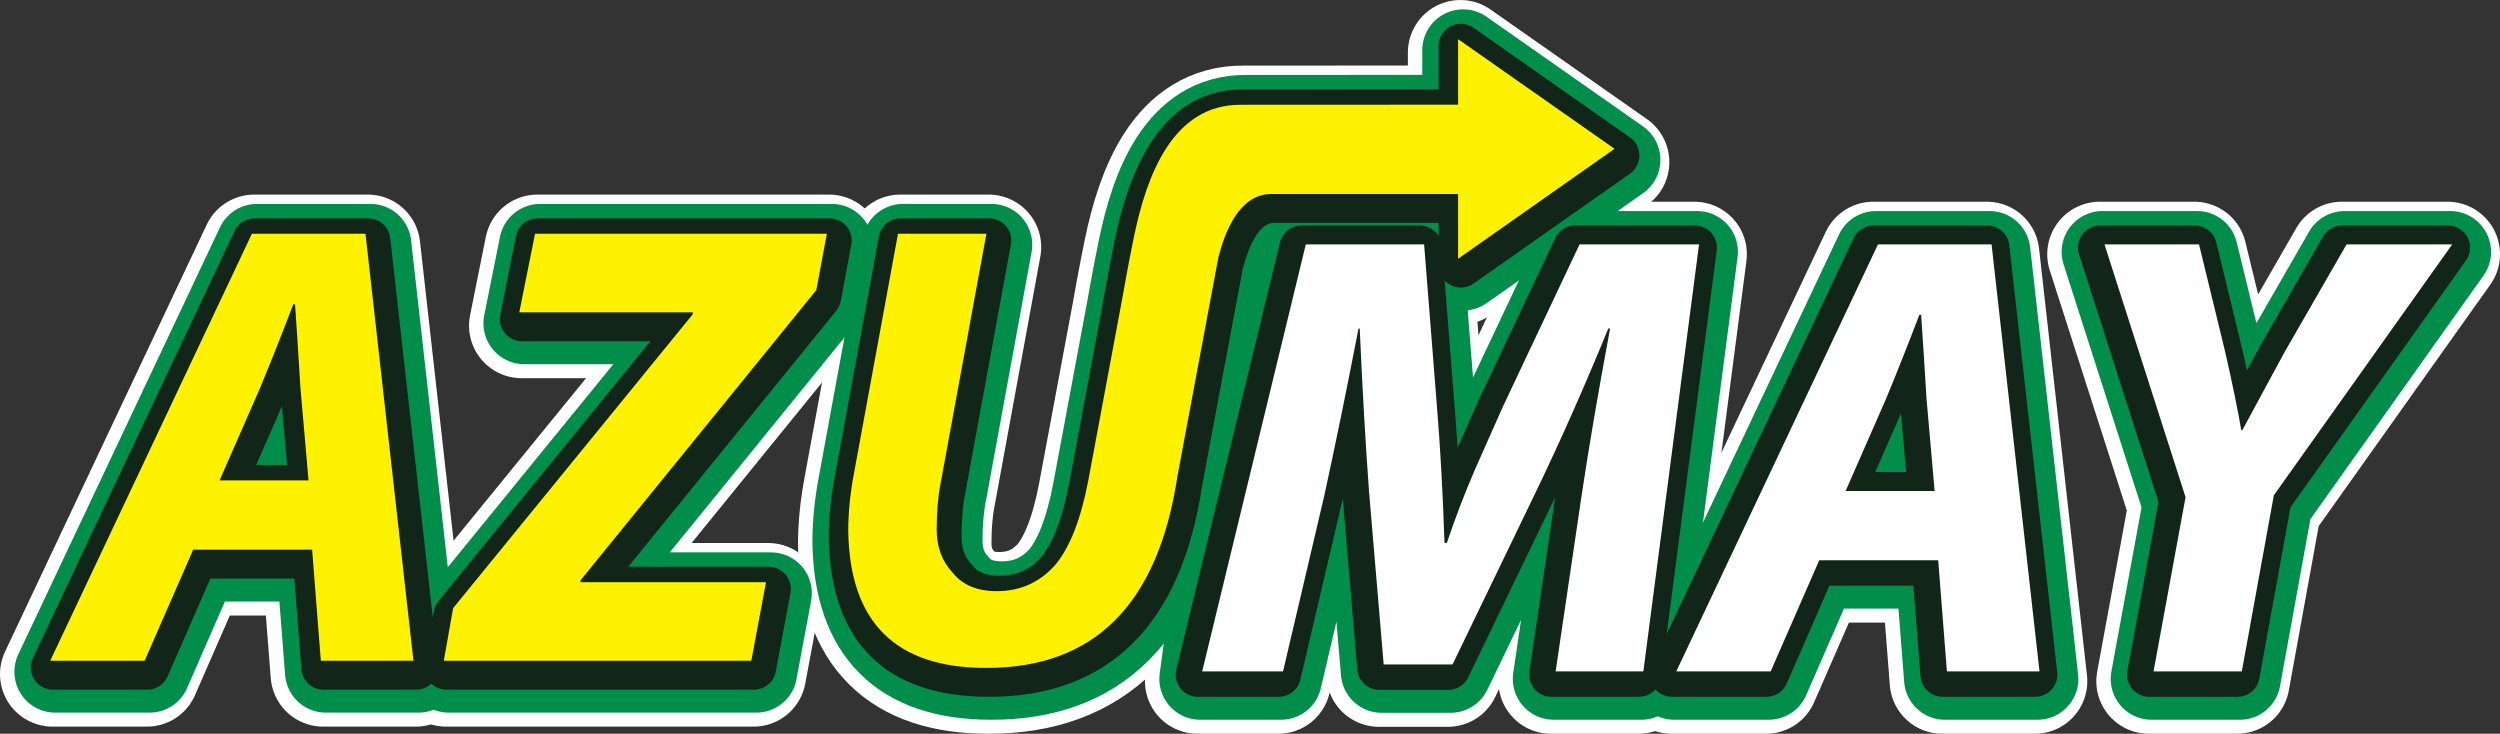 <?xml version="1.0" encoding="UTF-8"?>
<svg xmlns="http://www.w3.org/2000/svg" xmlns:xlink="http://www.w3.org/1999/xlink" width="783.82pt" height="230.05pt" viewBox="0 0 783.82 230.05" version="1.1">
<rect x="0" y="0" width="783.82" height="230.05" fill="#333333" stroke="none"/>
<defs>
<clipPath id="clip1">
  <path d="M 358 63 L 548 63 L 548 230.051 L 358 230.051 Z M 358 63 "/>
</clipPath>
<clipPath id="clip2">
  <path d="M 507 63 L 655 63 L 655 230.051 L 507 230.051 Z M 507 63 "/>
</clipPath>
<clipPath id="clip3">
  <path d="M 641 63 L 783.82 63 L 783.82 230.051 L 641 230.051 Z M 641 63 "/>
</clipPath>
<clipPath id="clip4">
  <path d="M 250 0 L 524 0 L 524 230.051 L 250 230.051 Z M 250 0 "/>
</clipPath>
</defs>
<g id="surface1">
<path style=" stroke:none;fill-rule:nonzero;fill:rgb(100%,100%,100%);fill-opacity:1;" d="M 486.262 213.586 L 494.41 158.379 C 496.672 143.246 499.648 125.812 503.336 106.086 L 502.773 106.086 C 495.324 124.27 487.875 141.094 480.426 156.562 L 453.941 211.41 L 432.344 211.41 L 427.746 157.145 C 426.617 141.676 425.645 124.656 424.836 106.086 L 424.457 106.086 C 420.766 125.164 417.195 142.598 413.754 158.379 L 400.797 213.586 L 375.441 213.586 L 407.93 79.707 L 445.023 79.707 L 449.062 130.77 C 450.125 143.777 450.906 157.953 451.406 173.293 L 452.16 173.293 C 454.727 165.656 457.605 158.113 460.797 150.672 C 464.055 143.359 467.027 136.66 469.719 130.578 L 493.758 79.707 L 531.227 79.707 L 513.762 213.586 L 486.262 213.586 "/>
<g clip-path="url(#clip1)" clip-rule="nonzero">
<path style="fill:none;stroke-width:329.31;stroke-linecap:round;stroke-linejoin:round;stroke:rgb(100%,100%,100%);stroke-opacity:1;stroke-miterlimit:10;" d="M 4862.617 164.641 L 4944.102 716.711 C 4966.719 868.039 4996.484 1042.375 5033.359 1239.641 L 5027.734 1239.641 C 4953.242 1057.805 4878.75 889.562 4804.258 734.875 L 4539.414 186.398 L 4323.438 186.398 L 4277.461 729.055 C 4266.172 883.742 4256.445 1053.938 4248.359 1239.641 L 4244.57 1239.641 C 4207.656 1048.859 4171.953 874.523 4137.539 716.711 L 4007.969 164.641 L 3754.414 164.641 L 4079.297 1503.43 L 4450.234 1503.43 L 4490.625 992.805 C 4501.25 862.727 4509.062 720.969 4514.062 567.57 L 4521.602 567.57 C 4547.266 643.938 4576.055 719.367 4607.969 793.781 C 4640.547 866.906 4670.273 933.898 4697.188 994.719 L 4937.578 1503.43 L 5312.266 1503.43 L 5137.617 164.641 Z M 4862.617 164.641 " transform="matrix(0.1,0,0,-0.1,0,230.05)"/>
</g>
<path style=" stroke:none;fill-rule:nonzero;fill:rgb(100%,100%,100%);fill-opacity:1;" d="M 605.082 157.035 L 602.543 128.109 C 602.043 119.734 601.48 110.973 600.852 101.816 L 600.289 101.816 C 596.906 110.711 593.43 119.477 589.859 128.109 L 577.176 157.035 Z M 568.906 178.746 L 553.688 213.586 L 524.09 213.586 L 587.324 79.707 L 622.934 79.707 L 637.965 213.586 L 608.934 213.586 L 606.207 178.746 L 568.906 178.746 "/>
<g clip-path="url(#clip2)" clip-rule="nonzero">
<path style="fill:none;stroke-width:329.31;stroke-linecap:round;stroke-linejoin:round;stroke:rgb(100%,100%,100%);stroke-opacity:1;stroke-miterlimit:10;" d="M 6050.82 730.148 L 6025.43 1019.406 C 6020.43 1103.156 6014.805 1190.773 6008.516 1282.336 L 6002.891 1282.336 C 5969.062 1193.391 5934.297 1105.734 5898.594 1019.406 L 5771.758 730.148 Z M 5689.062 513.039 L 5536.875 164.641 L 5240.898 164.641 L 5873.242 1503.43 L 6229.336 1503.43 L 6379.648 164.641 L 6089.336 164.641 L 6062.07 513.039 Z M 5689.062 513.039 " transform="matrix(0.1,0,0,-0.1,0,230.05)"/>
</g>
<path style=" stroke:none;fill-rule:nonzero;fill:rgb(100%,100%,100%);fill-opacity:1;" d="M 673.719 213.586 L 683.758 158.965 L 658.332 79.707 L 687.98 79.707 L 696.238 113.652 C 698.551 123.867 700.207 131.949 701.211 137.898 L 701.586 137.898 C 705.34 130.98 709.746 122.836 714.812 113.457 L 734.234 79.707 L 767.355 79.707 L 711.438 158.383 L 701.398 213.586 L 673.719 213.586 "/>
<g clip-path="url(#clip3)" clip-rule="nonzero">
<path style="fill:none;stroke-width:329.31;stroke-linecap:round;stroke-linejoin:round;stroke:rgb(100%,100%,100%);stroke-opacity:1;stroke-miterlimit:10;" d="M 6737.188 164.641 L 6837.578 710.852 L 6583.32 1503.43 L 6879.805 1503.43 L 6962.383 1163.977 C 6985.508 1061.828 7002.07 981.008 7012.109 921.516 L 7015.859 921.516 C 7053.398 990.695 7097.461 1072.141 7148.125 1165.93 L 7342.344 1503.43 L 7673.555 1503.43 L 7114.375 716.672 L 7013.984 164.641 Z M 6737.188 164.641 " transform="matrix(0.1,0,0,-0.1,0,230.05)"/>
</g>
<path style=" stroke:none;fill-rule:nonzero;fill:rgb(84.698%,87.799%,18.399%);fill-opacity:1;" d="M 97.457 154.801 L 94.918 125.879 C 94.418 117.504 93.855 108.738 93.23 99.586 L 92.664 99.586 C 89.281 108.48 85.805 117.246 82.234 125.879 L 69.551 154.801 Z M 61.281 176.516 L 46.062 211.352 L 16.465 211.352 L 79.699 77.473 L 115.309 77.473 L 130.34 211.352 L 101.309 211.352 L 98.582 176.516 L 61.281 176.516 "/>
<path style="fill:none;stroke-width:329.31;stroke-linecap:round;stroke-linejoin:round;stroke:rgb(100%,100%,100%);stroke-opacity:1;stroke-miterlimit:10;" d="M 974.57 752.492 L 949.18 1041.711 C 944.18 1125.461 938.555 1213.117 932.305 1304.641 L 926.641 1304.641 C 892.812 1215.695 858.047 1128.039 822.344 1041.711 L 695.508 752.492 Z M 612.812 535.344 L 460.625 186.984 L 164.648 186.984 L 796.992 1525.773 L 1153.086 1525.773 L 1303.398 186.984 L 1013.086 186.984 L 985.82 535.344 Z M 612.812 535.344 " transform="matrix(0.1,0,0,-0.1,0,230.05)"/>
<path style=" stroke:none;fill-rule:nonzero;fill:rgb(84.698%,87.799%,18.399%);fill-opacity:1;" d="M 142.781 194.867 L 217.949 102.688 L 217.949 102.105 L 163.523 102.105 L 168.473 77.473 L 259.949 77.473 L 256.66 95.133 L 182.715 186.137 L 182.715 186.719 L 240.879 186.719 L 236.273 211.352 L 139.867 211.352 L 142.781 194.867 "/>
<path style="fill:none;stroke-width:329.31;stroke-linecap:round;stroke-linejoin:round;stroke:rgb(100%,100%,100%);stroke-opacity:1;stroke-miterlimit:10;" d="M 1427.812 351.828 L 2179.492 1273.625 L 2179.492 1279.445 L 1635.234 1279.445 L 1684.727 1525.773 L 2599.492 1525.773 L 2566.602 1349.172 L 1827.148 439.133 L 1827.148 433.312 L 2408.789 433.312 L 2362.734 186.984 L 1398.672 186.984 Z M 1427.812 351.828 " transform="matrix(0.1,0,0,-0.1,0,230.05)"/>
<path style=" stroke:none;fill-rule:nonzero;fill:rgb(84.698%,87.799%,18.399%);fill-opacity:1;" d="M 506.918 50.836 L 457.871 16.469 L 457.871 37.004 L 389.766 37.035 C 368.492 36.918 360.238 58.992 356.215 78.566 C 354.25 88.129 352.68 97.258 352.68 97.258 L 341.949 154.703 C 339.633 166.93 336.152 175.82 331.516 181.383 C 326.629 186.816 320.551 189.531 313.281 189.531 C 307.078 189.531 302.441 187.594 299.371 183.711 C 296.051 180.156 294.391 175.66 294.391 170.227 C 294.391 164.406 294.887 159.102 295.883 154.316 L 309.98 77.473 L 282.266 77.473 L 268.543 152.172 C 267.289 158.641 266.664 164.852 266.664 170.801 C 267.164 199.324 281.543 213.586 309.805 213.586 C 343.766 213.711 363.789 193.695 369.867 153.531 L 381.355 92.121 L 381.371 92.105 C 381.371 92.105 381.379 92.043 381.387 91.953 L 382.676 85.078 C 384.617 77.137 389.148 65.266 398.934 65.016 L 457.871 65.016 L 457.871 85.301 L 506.918 50.836 "/>
<g clip-path="url(#clip4)" clip-rule="nonzero">
<path style="fill:none;stroke-width:329.31;stroke-linecap:round;stroke-linejoin:round;stroke:rgb(100%,100%,100%);stroke-opacity:1;stroke-miterlimit:10;" d="M 5069.18 1792.141 L 4578.711 2135.812 L 4578.711 1930.461 L 3897.656 1930.148 C 3684.922 1931.32 3602.383 1710.578 3562.148 1514.836 C 3542.5 1419.211 3526.797 1327.922 3526.797 1327.922 L 3419.492 753.469 C 3396.328 631.203 3361.523 542.297 3315.156 486.672 C 3266.289 432.336 3205.508 405.188 3132.812 405.188 C 3070.781 405.188 3024.414 424.562 2993.711 463.391 C 2960.508 498.938 2943.906 543.898 2943.906 598.234 C 2943.906 656.438 2948.867 709.484 2958.828 757.336 L 3099.805 1525.773 L 2822.656 1525.773 L 2685.43 778.781 C 2672.891 714.094 2666.641 651.984 2666.641 592.492 C 2671.641 307.258 2815.43 164.641 3098.047 164.641 C 3437.656 163.391 3637.891 363.547 3698.672 765.188 L 3813.555 1379.289 L 3813.711 1379.445 C 3813.711 1379.445 3813.789 1380.07 3813.867 1380.969 L 3826.758 1449.719 C 3846.172 1529.133 3891.484 1647.844 3989.336 1650.344 L 4578.711 1650.344 L 4578.711 1447.492 Z M 5069.18 1792.141 " transform="matrix(0.1,0,0,-0.1,0,230.05)"/>
</g>
<path style=" stroke:none;fill-rule:nonzero;fill:rgb(84.698%,87.799%,18.399%);fill-opacity:1;" d="M 494.613 78.973 L 470.574 129.844 C 467.879 135.93 464.906 142.629 461.652 149.941 C 458.461 157.383 455.578 164.922 453.012 172.559 L 452.262 172.559 C 451.762 157.223 450.98 143.047 449.914 130.039 L 445.875 78.973 L 394.73 76.234 L 376.293 212.852 L 401.648 212.852 L 414.605 157.648 C 418.051 141.867 421.617 124.434 425.312 105.352 L 425.688 105.352 C 426.5 123.926 427.469 140.945 428.598 156.414 L 433.199 210.676 L 454.797 210.676 L 481.277 155.832 C 488.727 140.363 496.176 123.539 503.625 105.352 L 504.188 105.352 C 500.504 125.082 497.527 142.512 495.266 157.648 L 487.113 212.852 L 514.613 212.852 L 532.078 78.973 L 494.613 78.973 "/>
<path style="fill:none;stroke-width:256.13;stroke-linecap:round;stroke-linejoin:round;stroke:rgb(0%,55.699%,28.999%);stroke-opacity:1;stroke-miterlimit:10;" d="M 4946.133 1510.773 L 4705.742 1002.062 C 4678.789 941.203 4649.062 874.211 4616.523 801.086 C 4584.609 726.672 4555.781 651.281 4530.117 574.914 L 4522.617 574.914 C 4517.617 728.273 4509.805 870.031 4499.141 1000.109 L 4458.75 1510.773 L 3947.305 1538.156 L 3762.93 171.984 L 4016.484 171.984 L 4146.055 724.016 C 4180.508 881.828 4216.172 1056.164 4253.125 1246.984 L 4256.875 1246.984 C 4265 1061.242 4274.688 891.047 4285.977 736.359 L 4331.992 193.742 L 4547.969 193.742 L 4812.773 742.18 C 4887.266 896.867 4961.758 1065.109 5036.25 1246.984 L 5041.875 1246.984 C 5005.039 1049.68 4975.273 875.383 4952.656 724.016 L 4871.133 171.984 L 5146.133 171.984 L 5320.781 1510.773 Z M 4946.133 1510.773 " transform="matrix(0.1,0,0,-0.1,0,230.05)"/>
<path style=" stroke:none;fill-rule:nonzero;fill:rgb(84.698%,87.799%,18.399%);fill-opacity:1;" d="M 578.031 156.301 L 590.715 127.379 C 594.285 118.746 597.758 109.98 601.145 101.086 L 601.707 101.086 C 602.332 110.238 602.895 119.004 603.398 127.379 L 605.934 156.301 Z M 588.176 78.973 L 524.941 212.852 L 554.539 212.852 L 569.758 178.016 L 607.059 178.016 L 609.785 212.852 L 638.82 212.852 L 623.785 78.973 L 588.176 78.973 "/>
<path style="fill:none;stroke-width:256.13;stroke-linecap:round;stroke-linejoin:round;stroke:rgb(0%,55.699%,28.999%);stroke-opacity:1;stroke-miterlimit:10;" d="M 5780.312 737.492 L 5907.148 1026.711 C 5942.852 1113.039 5977.578 1200.695 6011.445 1289.641 L 6017.07 1289.641 C 6023.32 1198.117 6028.945 1110.461 6033.984 1026.711 L 6059.336 737.492 Z M 5881.758 1510.773 L 5249.414 171.984 L 5545.391 171.984 L 5697.578 520.344 L 6070.586 520.344 L 6097.852 171.984 L 6388.203 171.984 L 6237.852 1510.773 Z M 5881.758 1510.773 " transform="matrix(0.1,0,0,-0.1,0,230.05)"/>
<path style=" stroke:none;fill-rule:nonzero;fill:rgb(84.698%,87.799%,18.399%);fill-opacity:1;" d="M 735.09 78.973 L 715.668 112.727 C 710.602 122.102 706.191 130.246 702.438 137.168 L 702.062 137.168 C 701.062 131.219 699.402 123.137 697.09 112.922 L 688.832 78.973 L 659.184 78.973 L 684.613 158.234 L 674.574 212.852 L 702.25 212.852 L 712.289 157.652 L 768.211 78.973 L 735.09 78.973 "/>
<path style="fill:none;stroke-width:256.13;stroke-linecap:round;stroke-linejoin:round;stroke:rgb(0%,55.699%,28.999%);stroke-opacity:1;stroke-miterlimit:10;" d="M 7350.898 1510.773 L 7156.68 1173.234 C 7106.016 1079.484 7061.914 998.039 7024.375 928.82 L 7020.625 928.82 C 7010.625 988.312 6994.023 1069.133 6970.898 1171.281 L 6888.32 1510.773 L 6591.836 1510.773 L 6846.133 718.156 L 6745.742 171.984 L 7022.5 171.984 L 7122.891 723.977 L 7682.109 1510.773 Z M 7350.898 1510.773 " transform="matrix(0.1,0,0,-0.1,0,230.05)"/>
<path style=" stroke:none;fill-rule:nonzero;fill:rgb(84.698%,87.799%,18.399%);fill-opacity:1;" d="M 70.406 154.07 L 83.09 125.148 C 86.66 116.512 90.137 107.746 93.52 98.852 L 94.082 98.852 C 94.707 108.008 95.273 116.773 95.773 125.148 L 98.309 154.07 Z M 80.551 76.742 L 17.32 210.621 L 46.914 210.621 L 62.137 175.785 L 99.438 175.785 L 102.16 210.621 L 131.195 210.621 L 116.16 76.742 L 80.551 76.742 "/>
<path style="fill:none;stroke-width:256.13;stroke-linecap:round;stroke-linejoin:round;stroke:rgb(0%,55.699%,28.999%);stroke-opacity:1;stroke-miterlimit:10;" d="M 704.062 759.797 L 830.898 1049.016 C 866.602 1135.383 901.367 1223.039 935.195 1311.984 L 940.82 1311.984 C 947.07 1220.422 952.734 1132.766 957.734 1049.016 L 983.086 759.797 Z M 805.508 1533.078 L 173.203 194.289 L 469.141 194.289 L 621.367 542.648 L 994.375 542.648 L 1021.602 194.289 L 1311.953 194.289 L 1161.602 1533.078 Z M 805.508 1533.078 " transform="matrix(0.1,0,0,-0.1,0,230.05)"/>
<path style=" stroke:none;fill-rule:nonzero;fill:rgb(84.698%,87.799%,18.399%);fill-opacity:1;" d="M 164.379 101.375 L 218.805 101.375 L 218.805 101.957 L 143.633 194.133 L 140.719 210.621 L 237.125 210.621 L 241.73 185.988 L 183.566 185.988 L 183.566 185.406 L 257.516 94.398 L 260.805 76.742 L 169.324 76.742 L 164.379 101.375 "/>
<path style="fill:none;stroke-width:256.13;stroke-linecap:round;stroke-linejoin:round;stroke:rgb(0%,55.699%,28.999%);stroke-opacity:1;stroke-miterlimit:10;" d="M 1643.789 1286.75 L 2188.047 1286.75 L 2188.047 1280.93 L 1436.328 359.172 L 1407.188 194.289 L 2371.25 194.289 L 2417.305 440.617 L 1835.664 440.617 L 1835.664 446.438 L 2575.156 1356.516 L 2608.047 1533.078 L 1693.242 1533.078 Z M 1643.789 1286.75 " transform="matrix(0.1,0,0,-0.1,0,230.05)"/>
<path style=" stroke:none;fill-rule:nonzero;fill:rgb(84.698%,87.799%,18.399%);fill-opacity:1;" d="M 382.223 91.371 C 382.223 91.371 382.23 91.312 382.242 91.223 L 383.527 84.348 C 385.469 76.402 390.004 64.535 399.789 64.281 L 458.727 64.281 L 458.727 84.57 L 507.77 50.105 L 458.727 15.738 L 458.727 36.273 L 390.621 36.305 C 369.348 36.184 361.094 58.258 357.07 77.836 C 355.102 87.398 353.531 96.523 353.531 96.523 L 342.805 153.973 C 340.484 166.195 337.008 175.09 332.371 180.652 C 327.484 186.086 321.402 188.801 314.137 188.801 C 307.934 188.801 303.297 186.859 300.227 182.98 C 296.902 179.422 295.242 174.926 295.242 169.492 C 295.242 163.672 295.738 158.371 296.734 153.582 L 310.836 76.742 L 283.117 76.742 L 269.395 151.441 C 268.141 157.91 267.516 164.117 267.516 170.07 C 268.016 198.59 282.398 212.852 310.66 212.852 C 344.621 212.98 364.641 192.965 370.719 152.801 L 382.211 91.391 L 382.223 91.371 "/>
<path style="fill:none;stroke-width:256.13;stroke-linecap:round;stroke-linejoin:round;stroke:rgb(0%,55.699%,28.999%);stroke-opacity:1;stroke-miterlimit:10;" d="M 3822.227 1386.789 C 3822.227 1386.789 3822.305 1387.375 3822.422 1388.273 L 3835.273 1457.023 C 3854.688 1536.477 3900.039 1655.148 3997.891 1657.688 L 4587.266 1657.688 L 4587.266 1454.797 L 5077.695 1799.445 L 4587.266 2143.117 L 4587.266 1937.766 L 3906.211 1937.453 C 3693.477 1938.664 3610.938 1717.922 3570.703 1522.141 C 3551.016 1426.516 3535.312 1335.266 3535.312 1335.266 L 3428.047 760.773 C 3404.844 638.547 3370.078 549.602 3323.711 493.977 C 3274.844 439.641 3214.023 412.492 3141.367 412.492 C 3079.336 412.492 3032.969 431.906 3002.266 470.695 C 2969.023 506.281 2952.422 551.242 2952.422 605.578 C 2952.422 663.781 2957.383 716.789 2967.344 764.68 L 3108.359 1533.078 L 2831.172 1533.078 L 2693.945 786.086 C 2681.406 721.398 2675.156 659.328 2675.156 599.797 C 2680.156 314.602 2823.984 171.984 3106.602 171.984 C 3446.211 170.695 3646.406 370.852 3707.188 772.492 L 3822.109 1386.594 Z M 3822.227 1386.789 " transform="matrix(0.1,0,0,-0.1,0,230.05)"/>
<path style=" stroke:none;fill-rule:nonzero;fill:rgb(100%,100%,100%);fill-opacity:1;" d="M 486.383 211.512 L 494.535 156.305 C 496.797 141.172 499.773 123.738 503.457 104.012 L 502.895 104.012 C 495.445 122.195 487.996 139.02 480.547 154.488 L 454.066 209.336 L 432.469 209.336 L 427.867 155.07 C 426.738 139.602 425.77 122.586 424.957 104.012 L 424.582 104.012 C 420.887 123.09 417.32 140.523 413.875 156.305 L 400.918 211.512 L 375.562 211.512 L 408.055 77.633 L 445.145 77.633 L 449.184 128.695 C 450.246 141.707 451.031 155.879 451.531 171.219 L 452.281 171.219 C 454.848 163.582 457.73 156.043 460.922 148.598 C 464.176 141.285 467.148 134.586 469.844 128.504 L 493.883 77.633 L 531.348 77.633 L 513.883 211.512 L 486.383 211.512 "/>
<path style="fill:none;stroke-width:139.042;stroke-linecap:round;stroke-linejoin:round;stroke:rgb(6.699%,14.899%,9.799%);stroke-opacity:1;stroke-miterlimit:10;" d="M 4863.828 185.383 L 4945.352 737.453 C 4967.969 888.781 4997.734 1063.117 5034.57 1260.383 L 5028.945 1260.383 C 4954.453 1078.547 4879.961 910.305 4805.469 755.617 L 4540.664 207.141 L 4324.688 207.141 L 4278.672 749.797 C 4267.383 904.484 4257.695 1074.641 4249.57 1260.383 L 4245.82 1260.383 C 4208.867 1069.602 4173.203 895.266 4138.75 737.453 L 4009.18 185.383 L 3755.625 185.383 L 4080.547 1524.172 L 4451.445 1524.172 L 4491.836 1013.547 C 4502.461 883.43 4510.312 741.711 4515.312 588.312 L 4522.812 588.312 C 4548.477 664.68 4577.305 740.07 4609.219 814.523 C 4641.758 887.648 4671.484 954.641 4698.438 1015.461 L 4938.828 1524.172 L 5313.477 1524.172 L 5138.828 185.383 Z M 4863.828 185.383 " transform="matrix(0.1,0,0,-0.1,0,230.05)"/>
<path style=" stroke:none;fill-rule:nonzero;fill:rgb(100%,100%,100%);fill-opacity:1;" d="M 605.203 154.961 L 602.664 126.035 C 602.164 117.66 601.602 108.898 600.977 99.742 L 600.41 99.742 C 597.027 108.637 593.551 117.402 589.984 126.035 L 577.297 154.961 Z M 569.027 176.672 L 553.809 211.512 L 524.211 211.512 L 587.445 77.633 L 623.055 77.633 L 638.086 211.512 L 609.055 211.512 L 606.328 176.672 L 569.027 176.672 "/>
<path style="fill:none;stroke-width:139.042;stroke-linecap:round;stroke-linejoin:round;stroke:rgb(6.699%,14.899%,9.799%);stroke-opacity:1;stroke-miterlimit:10;" d="M 6052.031 750.891 L 6026.641 1040.148 C 6021.641 1123.898 6016.016 1211.516 6009.766 1303.078 L 6004.102 1303.078 C 5970.273 1214.133 5935.508 1126.477 5899.844 1040.148 L 5772.969 750.891 Z M 5690.273 533.781 L 5538.086 185.383 L 5242.109 185.383 L 5874.453 1524.172 L 6230.547 1524.172 L 6380.859 185.383 L 6090.547 185.383 L 6063.281 533.781 Z M 5690.273 533.781 " transform="matrix(0.1,0,0,-0.1,0,230.05)"/>
<path style=" stroke:none;fill-rule:nonzero;fill:rgb(100%,100%,100%);fill-opacity:1;" d="M 673.844 211.512 L 683.883 156.891 L 658.453 77.633 L 688.102 77.633 L 696.359 111.578 C 698.672 121.793 700.332 129.879 701.332 135.824 L 701.707 135.824 C 705.461 128.906 709.871 120.762 714.938 111.383 L 734.359 77.633 L 767.48 77.633 L 711.559 156.309 L 701.52 211.512 L 673.844 211.512 "/>
<path style="fill:none;stroke-width:139.042;stroke-linecap:round;stroke-linejoin:round;stroke:rgb(6.699%,14.899%,9.799%);stroke-opacity:1;stroke-miterlimit:10;" d="M 6738.438 185.383 L 6838.828 731.594 L 6584.531 1524.172 L 6881.016 1524.172 L 6963.594 1184.719 C 6986.719 1082.57 7003.32 1001.711 7013.32 942.258 L 7017.07 942.258 C 7054.609 1011.438 7098.711 1092.883 7149.375 1186.672 L 7343.594 1524.172 L 7674.805 1524.172 L 7115.586 737.414 L 7015.195 185.383 Z M 6738.438 185.383 " transform="matrix(0.1,0,0,-0.1,0,230.05)"/>
<path style=" stroke:none;fill-rule:nonzero;fill:rgb(6.699%,14.899%,9.799%);fill-opacity:1;" d="M 89.988 145.777 L 80.316 145.777 L 88.379 127.391 Z M 241 177.695 L 196.969 177.695 L 262.18 97.441 C 262.91 96.539 263.406 95.473 263.617 94.332 L 266.906 76.672 C 267.285 74.641 266.742 72.547 265.422 70.957 C 264.102 69.367 262.141 68.445 260.074 68.445 L 168.594 68.445 C 165.281 68.445 162.43 70.785 161.777 74.031 L 156.832 98.664 C 156.422 100.707 156.949 102.824 158.27 104.438 C 159.59 106.051 161.562 106.984 163.648 106.984 L 203.906 106.984 L 137.516 188.398 C 136.766 189.316 136.262 190.414 136.055 191.582 L 135.699 193.602 L 122.34 74.621 C 121.945 71.105 118.973 68.445 115.43 68.445 L 79.82 68.445 C 77.133 68.445 74.684 69.996 73.535 72.43 L 10.301 206.309 C 9.285 208.465 9.441 210.988 10.715 213 C 11.988 215.012 14.207 216.23 16.59 216.23 L 46.184 216.23 C 48.949 216.23 51.449 214.594 52.555 212.062 L 65.953 181.395 L 92.277 181.395 L 94.5 209.82 C 94.781 213.438 97.801 216.23 101.43 216.23 L 130.465 216.23 C 130.473 216.23 130.477 216.23 130.484 216.23 C 132.324 216.23 133.988 215.512 135.234 214.344 C 136.516 215.547 138.211 216.23 139.988 216.23 L 236.395 216.23 C 239.742 216.23 242.613 213.848 243.23 210.555 L 247.832 185.922 C 248.215 183.891 247.668 181.797 246.348 180.207 C 245.027 178.613 243.066 177.695 241 177.695 "/>
<path style=" stroke:none;fill-rule:nonzero;fill:rgb(6.699%,14.899%,9.799%);fill-opacity:1;" d="M 511.027 43.07 L 461.984 8.703 C 459.863 7.215 457.086 7.031 454.785 8.227 C 452.484 9.426 451.043 11.801 451.043 14.395 L 451.043 27.98 L 389.93 28.008 L 389.719 28.008 C 369.473 28.008 355.949 43.852 349.527 75.094 C 347.562 84.652 345.965 93.906 345.969 93.906 L 335.242 151.332 C 333.172 162.25 330.191 170.129 326.383 174.758 C 322.812 178.68 318.688 180.508 313.406 180.508 C 308.082 180.508 306.027 178.691 304.945 177.324 C 304.828 177.176 304.703 177.031 304.574 176.895 C 302.453 174.621 301.465 171.844 301.465 168.152 C 301.465 162.828 301.918 157.949 302.812 153.656 C 302.82 153.602 302.832 153.547 302.844 153.496 L 316.941 76.652 C 317.312 74.625 316.766 72.535 315.445 70.949 C 314.125 69.363 312.168 68.445 310.105 68.445 L 282.387 68.445 C 279.031 68.445 276.156 70.844 275.551 74.145 L 261.84 148.777 C 260.508 155.645 259.832 162.359 259.832 168.727 C 259.832 168.766 259.832 168.809 259.836 168.848 C 260.402 201.305 277.727 218.461 309.902 218.461 L 310.254 218.461 C 328.977 218.461 344.18 212.723 355.441 201.398 C 366.395 190.391 373.594 173.977 376.844 152.621 L 388.25 91.66 C 388.309 91.422 388.352 91.18 388.387 90.938 L 389.594 84.477 C 390.492 80.871 393.633 70.121 399.168 69.891 L 451.043 69.891 L 451.043 83.227 C 451.043 85.82 452.488 88.199 454.789 89.395 C 457.094 90.594 459.871 90.406 461.992 88.914 L 511.035 54.453 C 512.891 53.148 513.992 51.023 513.992 48.758 C 513.988 46.492 512.883 44.371 511.027 43.07 "/>
<path style=" stroke:none;fill-rule:nonzero;fill:rgb(100%,100%,100%);fill-opacity:1;" d="M 487.738 210.496 L 495.887 155.289 C 498.152 140.156 501.129 122.723 504.812 102.996 L 504.25 102.996 C 496.801 121.18 489.352 138.008 481.902 153.473 L 455.422 208.32 L 433.824 208.32 L 429.223 154.055 C 428.094 138.59 427.125 121.566 426.312 102.996 L 425.938 102.996 C 422.242 122.074 418.672 139.508 415.23 155.289 L 402.273 210.496 L 376.918 210.496 L 409.41 76.617 L 446.5 76.617 L 450.539 127.68 C 451.602 140.688 452.387 154.863 452.887 170.203 L 453.637 170.203 C 456.203 162.566 459.082 155.027 462.277 147.582 C 465.531 140.27 468.504 133.57 471.199 127.484 L 495.238 76.617 L 532.703 76.617 L 515.238 210.496 L 487.738 210.496 "/>
<path style=" stroke:none;fill-rule:nonzero;fill:rgb(100%,100%,100%);fill-opacity:1;" d="M 606.559 153.945 L 604.02 125.023 C 603.52 116.648 602.957 107.883 602.332 98.727 L 601.766 98.727 C 598.383 107.621 594.906 116.387 591.336 125.023 L 578.652 153.945 Z M 570.383 175.656 L 555.164 210.496 L 525.566 210.496 L 588.801 76.617 L 624.41 76.617 L 639.441 210.496 L 610.41 210.496 L 607.684 175.656 L 570.383 175.656 "/>
<path style=" stroke:none;fill-rule:nonzero;fill:rgb(100%,100%,100%);fill-opacity:1;" d="M 675.195 210.496 L 685.234 155.879 L 659.809 76.617 L 689.457 76.617 L 697.715 110.562 C 700.027 120.777 701.688 128.859 702.688 134.809 L 703.062 134.809 C 706.816 127.891 711.227 119.746 716.289 110.367 L 735.715 76.617 L 768.836 76.617 L 712.914 155.293 L 702.875 210.496 L 675.195 210.496 "/>
<path style=" stroke:none;fill-rule:nonzero;fill:rgb(100%,94.899%,0%);fill-opacity:1;" d="M 96.738 150.613 L 94.203 121.691 C 93.699 113.316 93.137 104.551 92.512 95.395 L 91.949 95.395 C 88.562 104.293 85.09 113.059 81.52 121.691 L 68.836 150.613 Z M 60.566 172.328 L 45.344 207.164 L 15.746 207.164 L 78.98 73.285 L 114.59 73.285 L 129.625 207.164 L 100.59 207.164 L 97.863 172.328 L 60.566 172.328 "/>
<path style=" stroke:none;fill-rule:nonzero;fill:rgb(100%,94.899%,0%);fill-opacity:1;" d="M 142.062 190.68 L 217.23 98.5 L 217.23 97.918 L 162.809 97.918 L 167.754 73.285 L 259.234 73.285 L 255.941 90.945 L 181.996 181.953 L 181.996 182.531 L 240.16 182.531 L 235.555 207.164 L 139.148 207.164 L 142.062 190.68 "/>
<path style=" stroke:none;fill-rule:nonzero;fill:rgb(100%,94.899%,0%);fill-opacity:1;" d="M 506.199 46.648 L 457.156 12.281 L 457.156 32.816 L 389.047 32.848 C 367.773 32.73 359.523 54.805 355.496 74.379 C 353.531 83.941 351.961 93.07 351.961 93.07 L 341.234 150.516 C 338.914 162.742 335.438 171.633 330.797 177.195 C 325.91 182.629 319.832 185.348 312.566 185.348 C 306.363 185.348 301.727 183.406 298.652 179.523 C 295.332 175.969 293.672 171.473 293.672 166.039 C 293.672 160.219 294.168 154.914 295.164 150.129 L 309.262 73.285 L 281.547 73.285 L 267.824 147.988 C 266.57 154.457 265.945 160.664 265.945 166.613 C 266.445 195.137 280.824 209.398 309.086 209.398 C 343.047 209.523 363.07 189.508 369.148 149.344 L 380.637 87.938 L 380.652 87.918 C 380.652 87.918 380.66 87.855 380.668 87.766 L 381.957 80.891 C 383.898 72.949 388.43 61.078 398.215 60.828 L 457.156 60.828 L 457.156 81.113 L 506.199 46.648 "/>
</g>
</svg>
